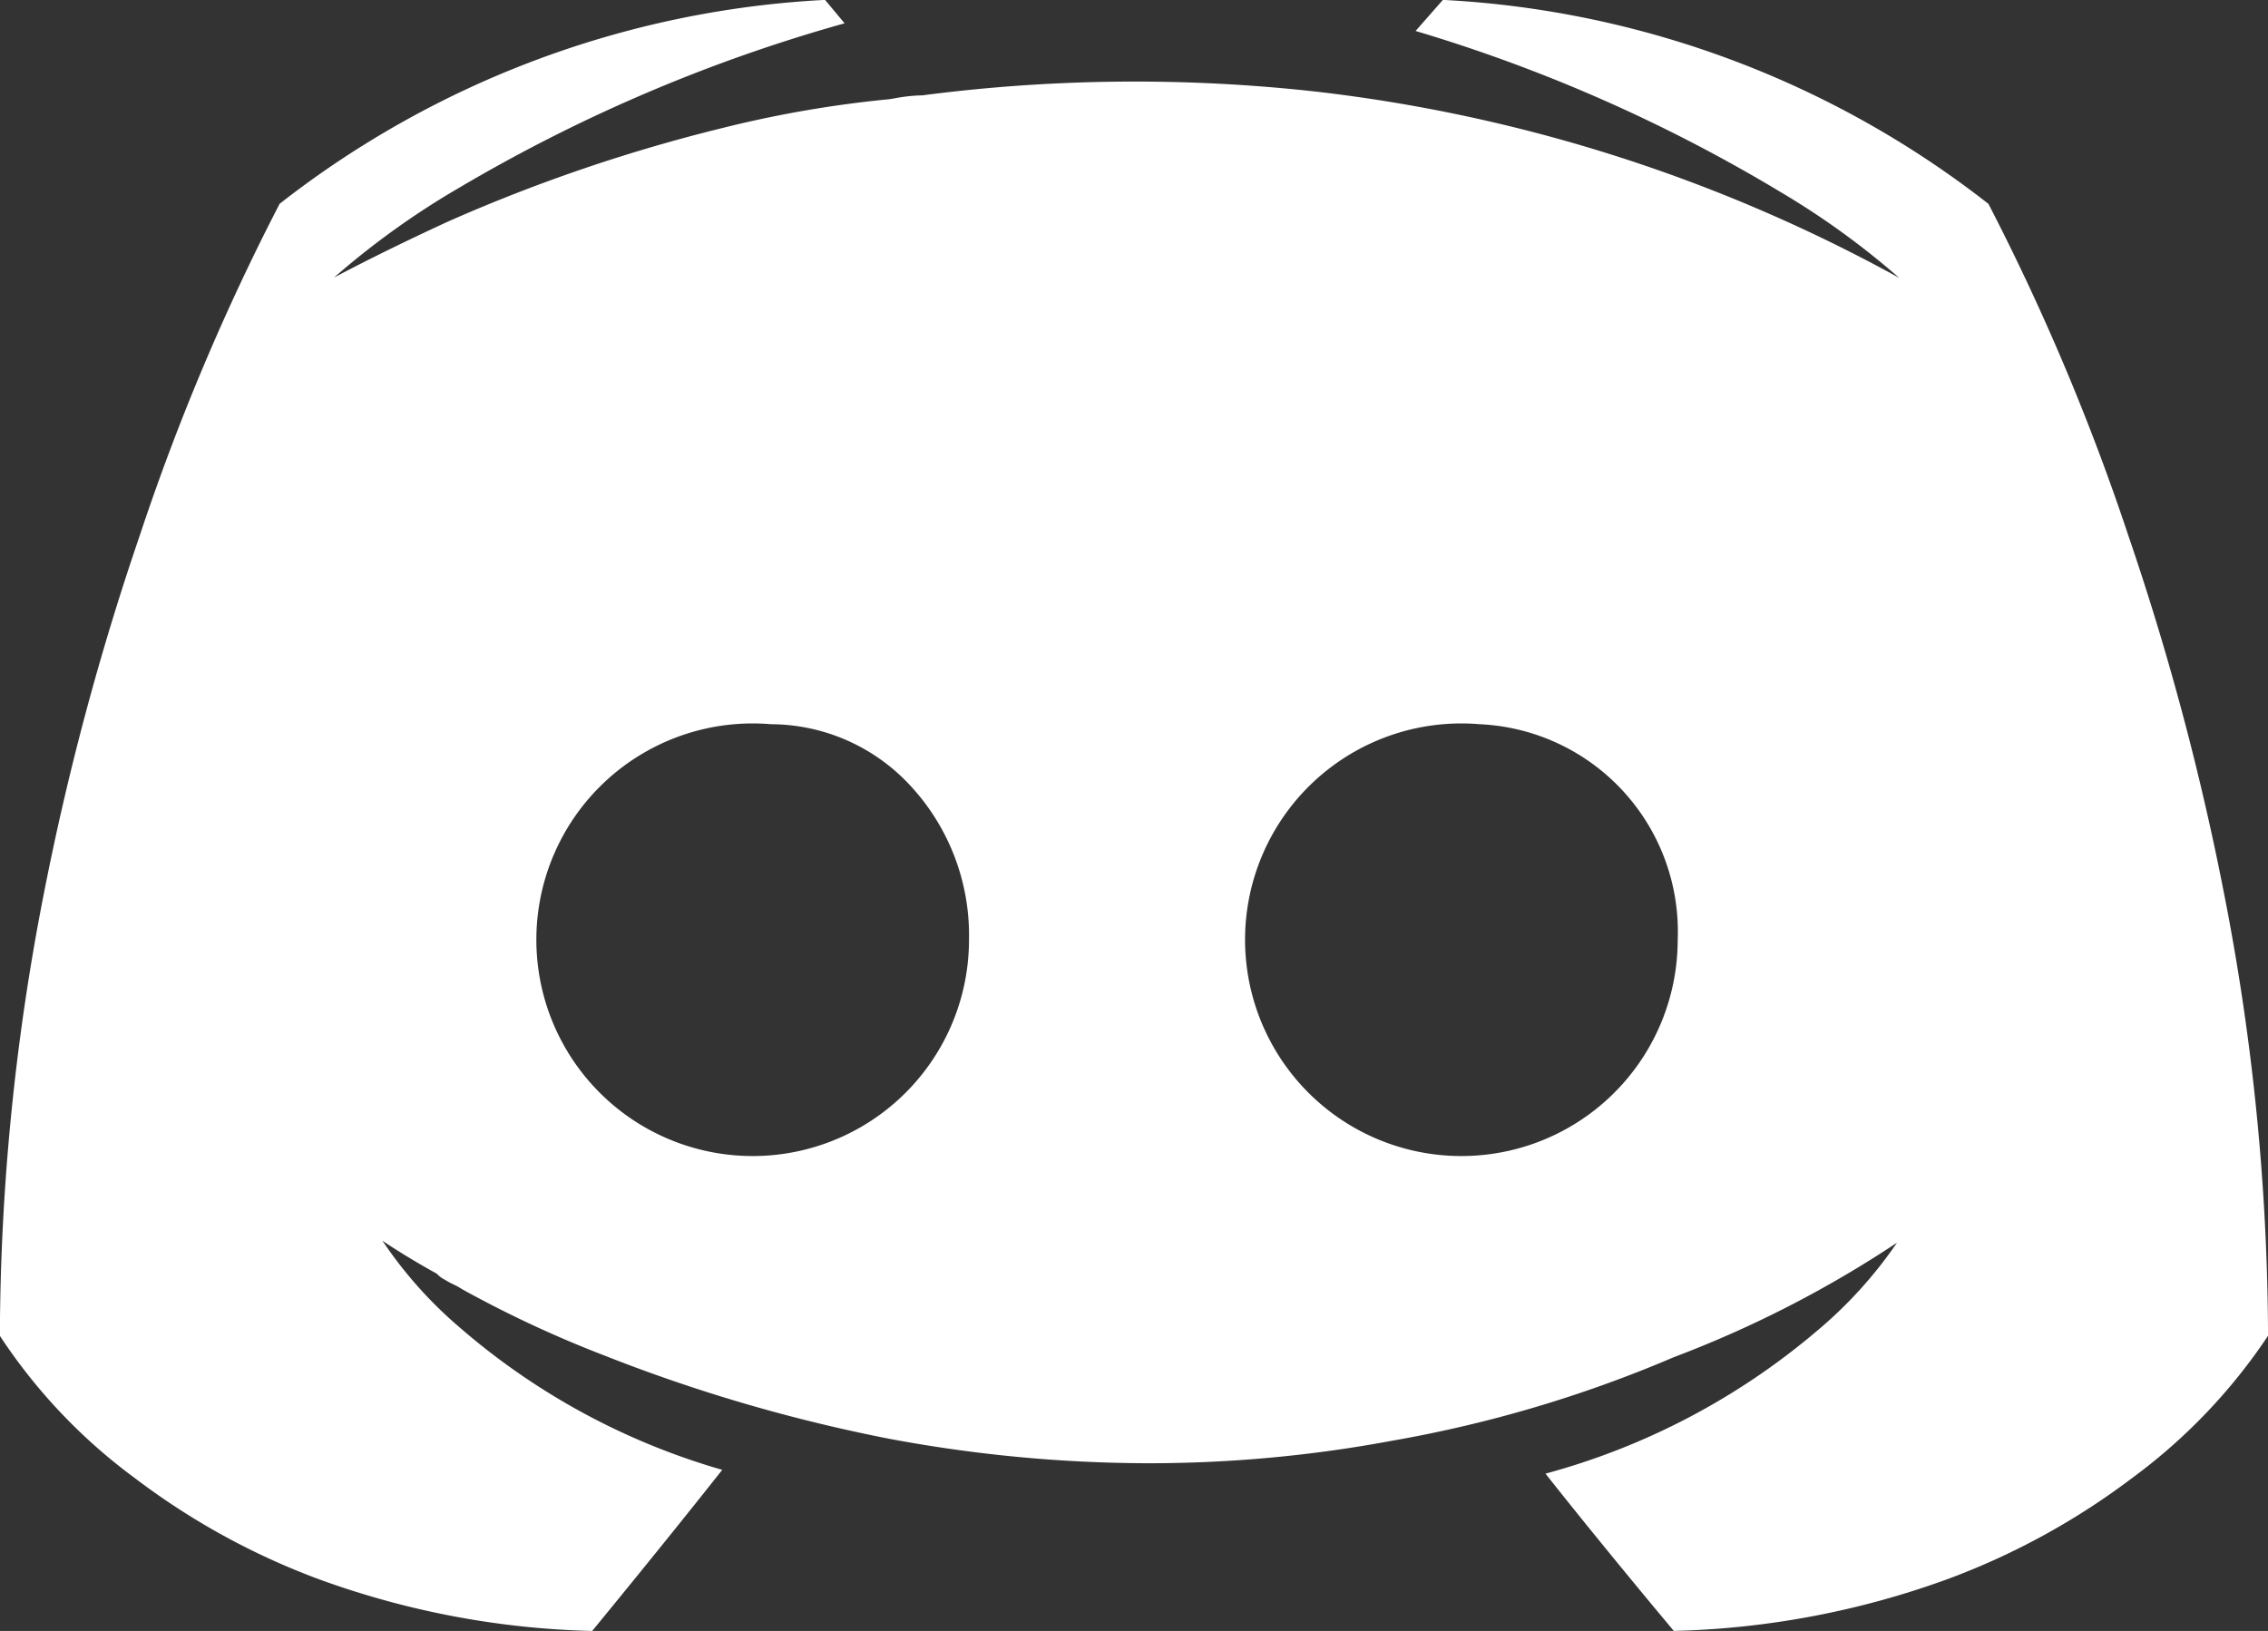 <svg xmlns="http://www.w3.org/2000/svg" width="51.258" height="36.864" viewBox="0 0 51.258 36.864">
  <rect x="0" y="0" width="51.258" height="36.864" fill="#333333" stroke="none"/>
  <path id="Path_11065" data-name="Path 11065" d="M43.085,83.464h0A19.361,19.361,0,0,1,36.9,82.292a16.145,16.145,0,0,1-4.147-2.279,12.552,12.552,0,0,1-3.056-3.22,52.6,52.6,0,0,1,.987-9.959A61.422,61.422,0,0,1,32.86,58.7a51.852,51.852,0,0,1,3.16-7.494A21.838,21.838,0,0,1,48.3,46.6h.049l.439.527a36.36,36.36,0,0,0-8.733,3.73,18.158,18.158,0,0,0-2.807,2.018l.018-.01c.328-.175,1.235-.648,2.57-1.262A37.426,37.426,0,0,1,46,49.5a25.73,25.73,0,0,1,3.8-.658l.1-.016h0a3.678,3.678,0,0,1,.647-.071,37.119,37.119,0,0,1,8.865-.088,35.769,35.769,0,0,1,13.21,4.213,17.925,17.925,0,0,0-2.666-1.931A35.8,35.8,0,0,0,61.693,47.3l.615-.7h.049a21.838,21.838,0,0,1,12.283,4.608A52.187,52.187,0,0,1,77.8,58.7a61.422,61.422,0,0,1,2.172,8.133,52.6,52.6,0,0,1,.987,9.959,12.788,12.788,0,0,1-3.078,3.22,16.284,16.284,0,0,1-4.162,2.279,19.423,19.423,0,0,1-6.19,1.172c-.016-.019-1.594-1.9-2.9-3.555a15.862,15.862,0,0,0,6.128-3.22,9.818,9.818,0,0,0,1.816-2,25.141,25.141,0,0,1-5.047,2.589,28.72,28.72,0,0,1-6.363,1.887,29.934,29.934,0,0,1-5.5.509,32.042,32.042,0,0,1-5.865-.553,36.693,36.693,0,0,1-6.451-1.887,25.618,25.618,0,0,1-3.2-1.492,1.769,1.769,0,0,0-.2-.111,1.8,1.8,0,0,1-.2-.109.608.608,0,0,1-.175-.132c-.78-.433-1.224-.743-1.229-.746a9.592,9.592,0,0,0,1.75,1.964,15.649,15.649,0,0,0,5.93,3.215c-1.29,1.635-2.873,3.561-2.94,3.642ZM63.141,62.969a4.889,4.889,0,1,0,4.476,4.872A4.692,4.692,0,0,0,63.141,62.969Zm-16.018,0A4.889,4.889,0,1,0,51.6,67.841a4.969,4.969,0,0,0-1.392-3.554A4.308,4.308,0,0,0,47.123,62.969Z" transform="translate(-29.7 -46.6)" fill="#fff"/>
</svg>
